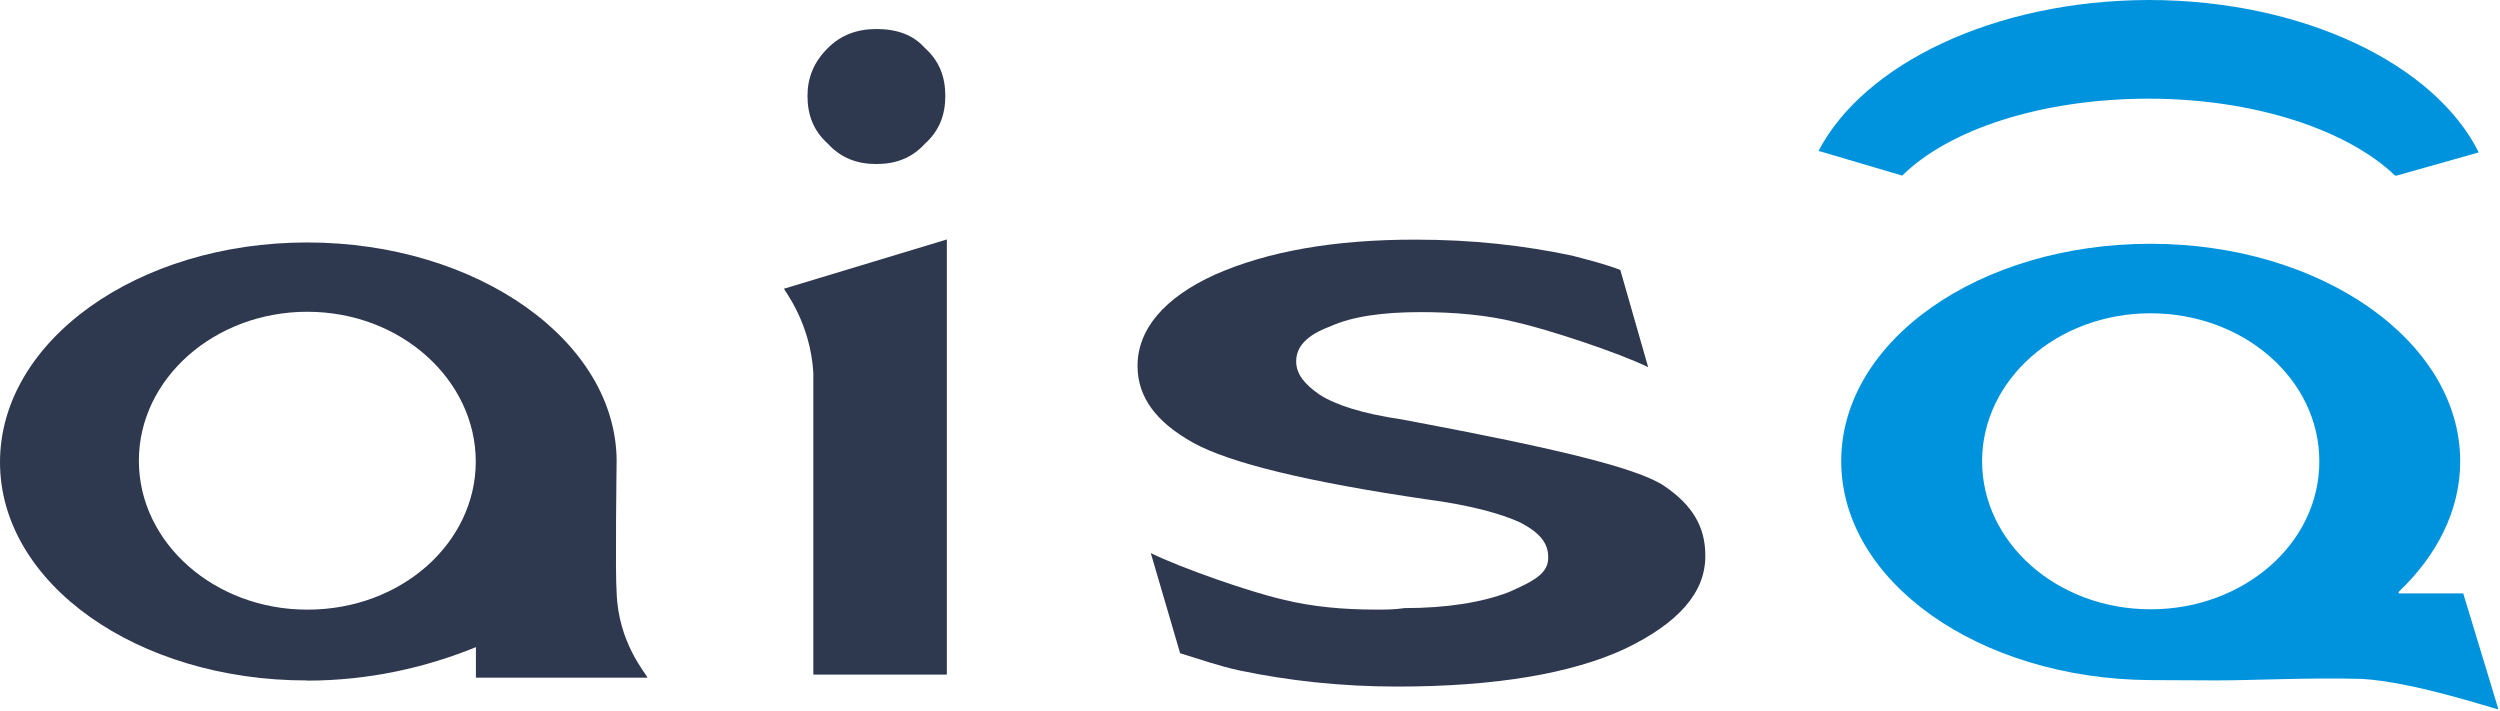<svg width="380" height="108" viewBox="0 0 380 108" fill="none" xmlns="http://www.w3.org/2000/svg">
<g clip-path="url(#clip0_600_679)">
<path fill-rule="evenodd" clip-rule="evenodd" d="M326.635 14.998C342.899 15.009 356.923 19.845 364.053 26.692H364.281L376.772 23.164C370.078 9.728 350.074 0.034 326.695 0C326.665 0 326.695 0 326.608 0C303.089 0.067 283.301 9.751 276.418 22.936L289.136 26.692C296.266 19.643 310.37 15.005 326.635 14.998Z" fill="#0093DD"/>
<path fill-rule="evenodd" clip-rule="evenodd" d="M374.411 90.192H364.597V89.964C370.383 84.47 373.951 77.612 373.951 70.126C373.951 51.824 352.77 37.054 326.897 37.054C300.819 37.054 279.866 51.798 279.866 70.1C279.866 88.401 300.819 103.145 326.665 103.373L336.939 103.422C342.52 103.422 350.982 102.97 359.012 103.194C366.837 103.646 378.64 107.604 379.764 107.832L374.411 90.188V90.192ZM326.897 92.613C312.649 92.613 301.278 82.455 301.278 70.103C301.278 57.751 312.645 47.62 326.897 47.62C340.94 47.62 352.539 57.553 352.539 70.129C352.539 82.706 340.94 92.613 326.897 92.613Z" fill="#0093DD"/>
<path fill-rule="evenodd" clip-rule="evenodd" d="M125.847 21.856C127.86 24.049 130.308 24.931 133.213 24.931C136.117 24.931 138.566 24.049 140.578 21.856C142.795 19.864 143.687 17.446 143.687 14.572C143.687 11.698 142.795 9.28 140.578 7.288C138.794 5.295 136.345 4.413 133.213 4.413C130.308 4.413 127.86 5.295 125.847 7.288C123.63 9.481 122.738 11.926 122.738 14.572C122.738 17.446 123.63 19.864 125.847 21.856Z" fill="#2E384E"/>
<path fill-rule="evenodd" clip-rule="evenodd" d="M123.627 56.666V102.542H143.919V36.398L119.166 43.884C119.166 44.112 123.168 48.952 123.627 56.666Z" fill="#2E384E"/>
<path fill-rule="evenodd" clip-rule="evenodd" d="M252.994 73.884C248.761 71.01 235.382 67.934 213.077 63.752C207.06 62.87 203.035 61.558 200.587 59.996C198.369 58.459 197.018 56.92 197.018 54.928C197.018 52.734 198.571 50.97 202.139 49.636C205.48 48.1 210.169 47.442 215.955 47.442C221.076 47.442 225.997 47.872 230.458 48.978C235.351 50.088 246.058 53.616 250.519 55.81L246.289 41.04C244.072 40.158 241.395 39.504 238.924 38.846C231.559 37.31 223.985 36.424 215.067 36.424C202.808 36.424 192.762 38.188 184.732 41.716C176.934 45.244 172.906 50.084 172.906 55.604C172.906 60.444 175.81 64.2 181.368 67.302C186.949 70.378 198.753 73.252 216.824 75.898C223.502 76.78 228.195 78.092 231.099 79.426C234.007 80.962 235.332 82.502 235.332 84.718C235.332 87.14 233.32 88.246 229.319 90.01C225.317 91.546 219.964 92.432 213.487 92.432C211.931 92.66 210.583 92.66 209.254 92.66C204.129 92.66 199.44 92.23 194.979 91.124C190.085 90.014 179.379 86.284 174.918 84.064L179.379 99.29C182.283 100.172 185.397 101.282 188.529 101.936C195.894 103.476 203.924 104.358 212.386 104.358C227.326 104.358 238.92 102.366 246.95 98.636C255.207 94.678 259.209 90.04 259.209 84.52C259.235 80.058 257.219 76.758 252.99 73.884H252.994Z" fill="#2E384E"/>
<path fill-rule="evenodd" clip-rule="evenodd" d="M93.729 70.154C93.729 51.852 72.548 36.854 46.675 36.854C20.904 36.854 0 51.8 0 70.255C0 88.71 20.904 103.454 46.671 103.428V103.454C56.052 103.454 64.742 101.462 72.339 98.364V103.002H98.414C98.186 102.348 93.953 97.71 93.725 89.996C93.497 87.148 93.725 70.386 93.725 70.158L93.729 70.154ZM46.675 92.664C32.654 92.664 21.109 82.555 21.109 70.027C21.109 57.499 32.681 47.39 46.675 47.39H46.723C60.998 47.39 72.316 57.798 72.316 70.15C72.316 82.502 61.024 92.664 46.753 92.664H46.675Z" fill="#2E384E"/>
</g>
<defs>
<clipPath id="clip0_600_679">
<rect width="379.68" height="107.864" fill="white"/>
</clipPath>
</defs>
</svg>
